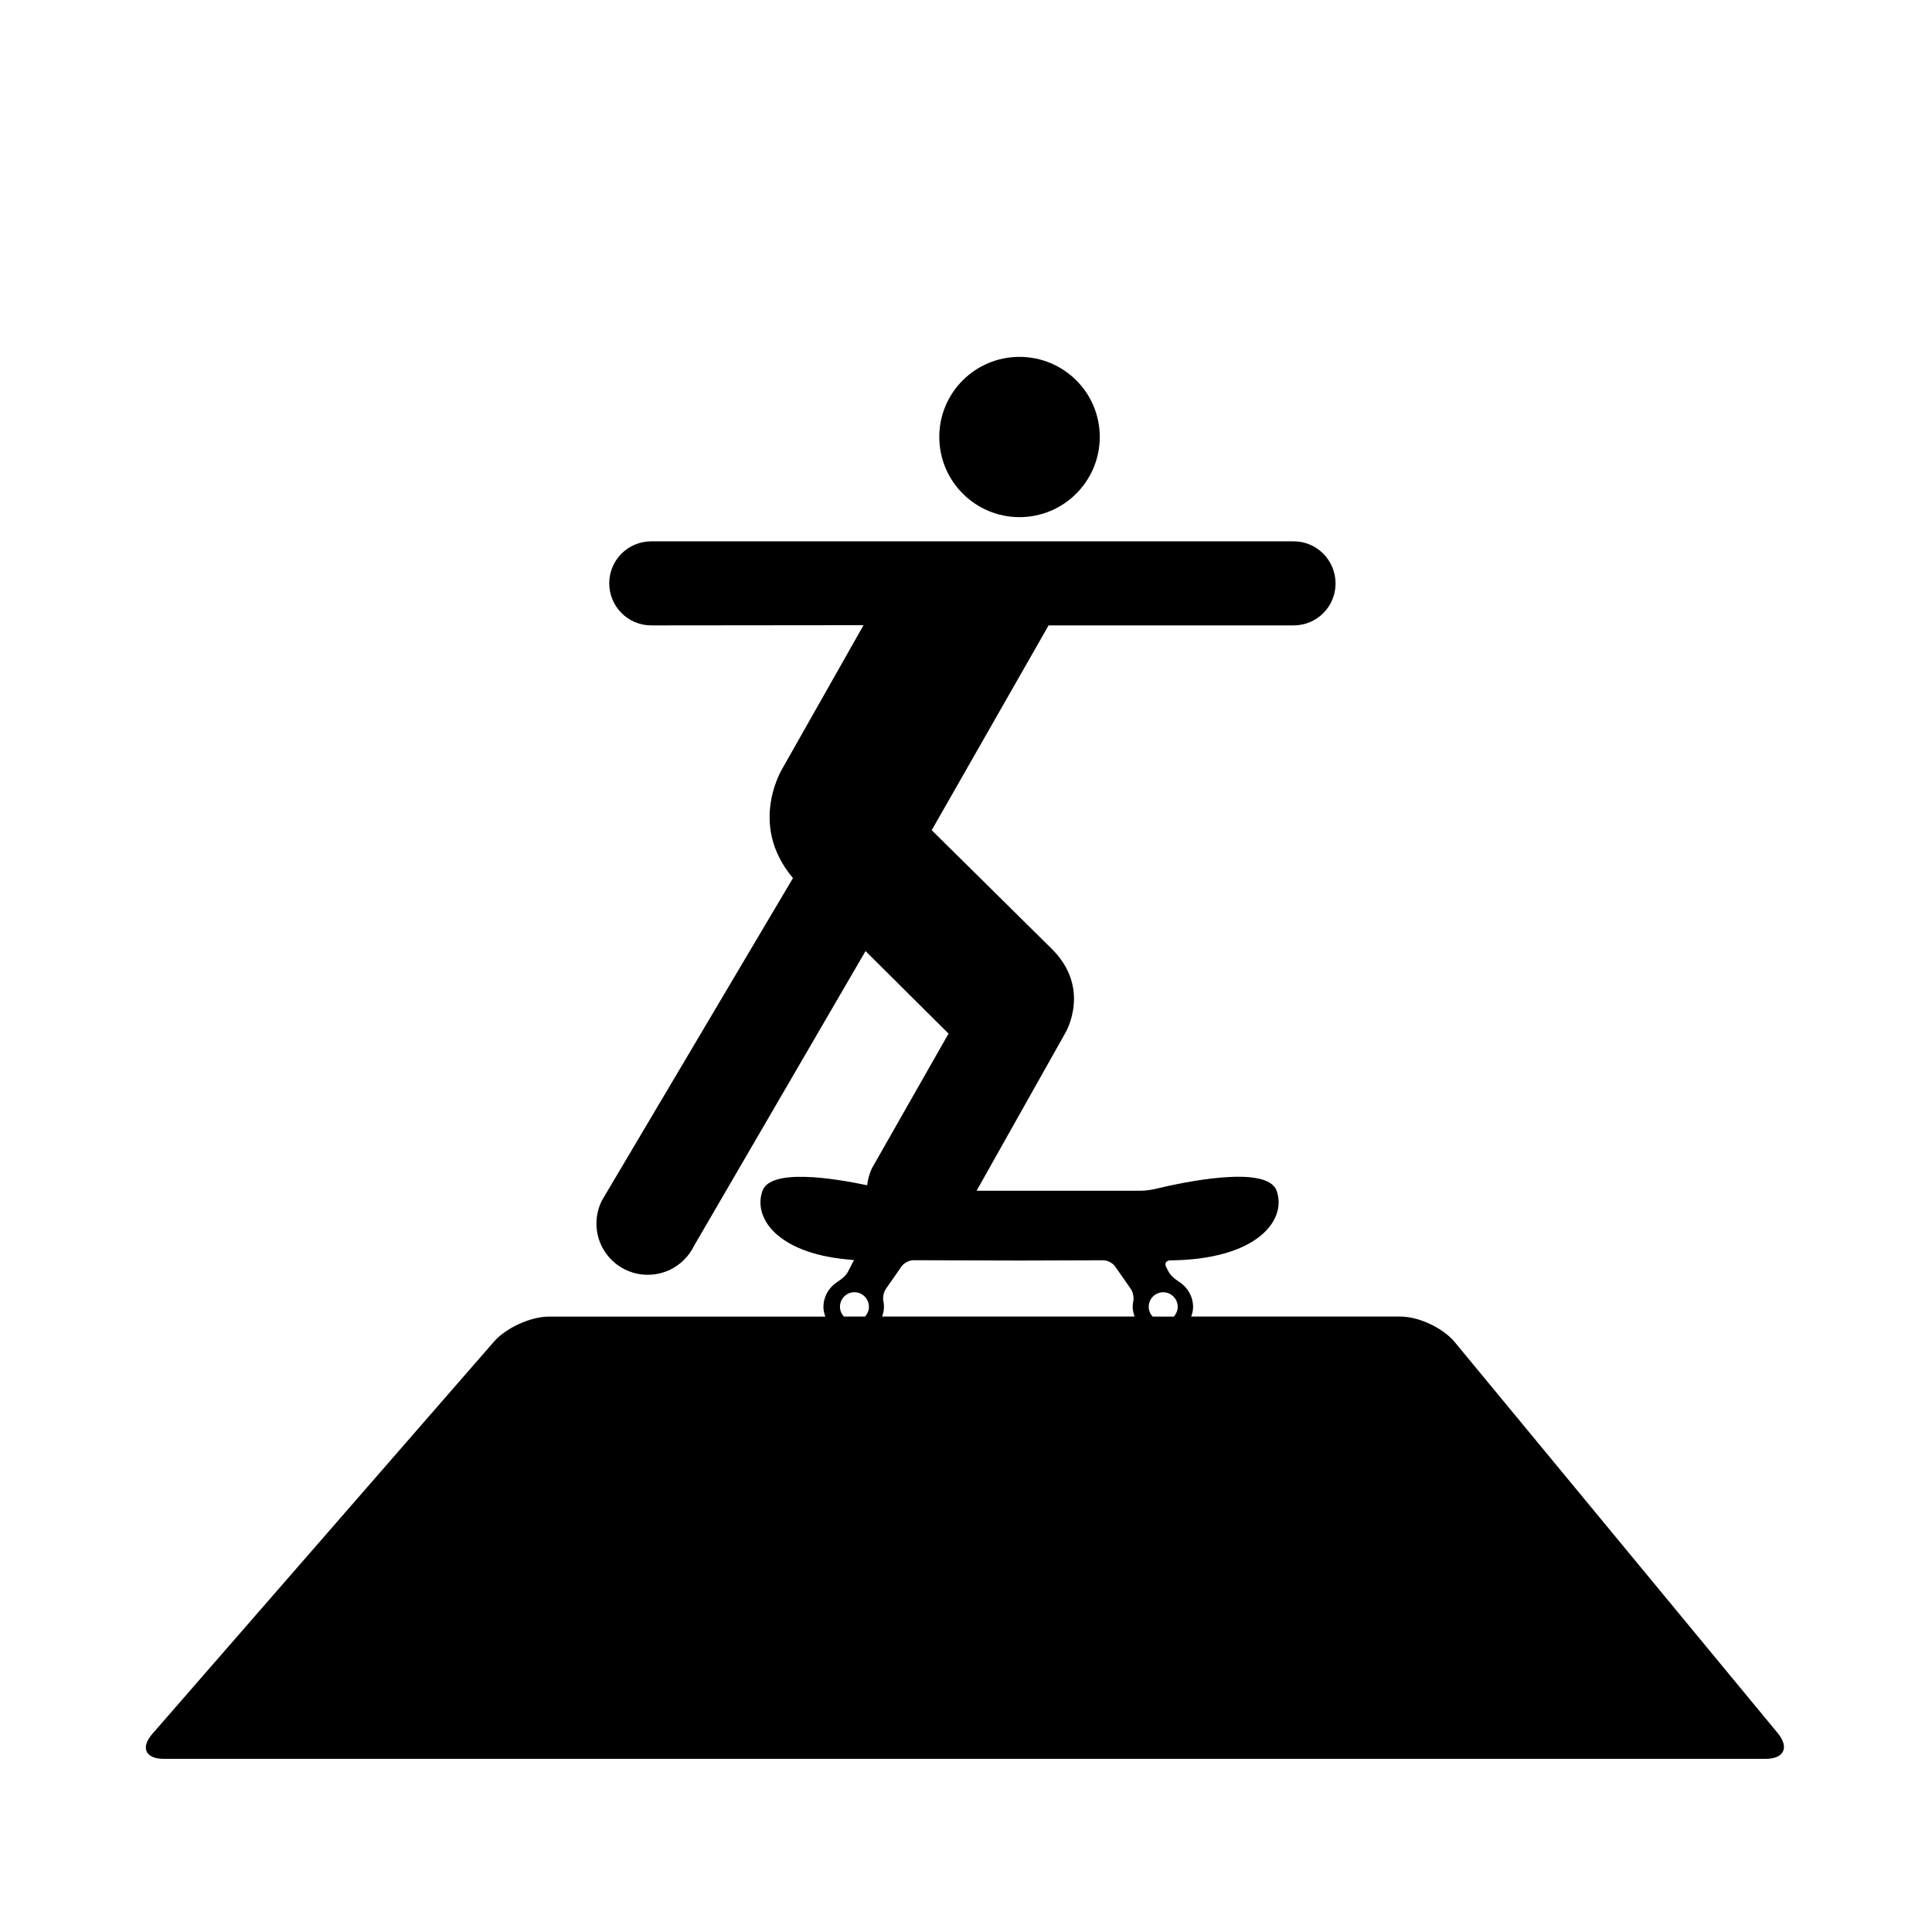 <?xml version="1.0" encoding="iso-8859-1"?>
<!-- Generator: Adobe Illustrator 17.1.0, SVG Export Plug-In . SVG Version: 6.00 Build 0)  -->
<!DOCTYPE svg PUBLIC "-//W3C//DTD SVG 1.1//EN" "http://www.w3.org/Graphics/SVG/1.1/DTD/svg11.dtd">
<svg version="1.1" id="Capa_1" xmlns="http://www.w3.org/2000/svg" xmlns:xlink="http://www.w3.org/1999/xlink" x="0px" y="0px"
	 viewBox="0 0 64 64" style="enable-background:new 0 0 64 64;" xml:space="preserve">
<g>
	<path d="M48.193,44.462c-0.386-0.47-1.191-0.849-1.799-0.849h-6.934c0.033-0.099,0.063-0.2,0.063-0.311
		c0-0.357-0.189-0.668-0.47-0.845c-0.118-0.073-0.278-0.205-0.341-0.328l-0.08-0.155c-0.063-0.124-0.002-0.221,0.137-0.223
		c2.865-0.026,3.871-1.328,3.521-2.306c-0.319-0.885-3.16-0.268-4.016-0.061c-0.135,0.033-0.354,0.061-0.493,0.061h-4.008h-1.422
		l2.942-5.232c0,0,0.893-1.49-0.487-2.816l-3.942-3.896l3.872-6.784h8.117c0.77,0,1.389-0.62,1.389-1.387
		c0-0.77-0.619-1.398-1.389-1.398H21.576c-0.778,0-1.394,0.628-1.394,1.389c0,0.768,0.616,1.396,1.394,1.396l7.03-0.007
		l-2.651,4.682c0,0-1.222,1.874,0.313,3.696l-6.315,10.656c-0.126,0.236-0.195,0.504-0.195,0.79c0,0.934,0.759,1.695,1.701,1.695
		c0.676,0,1.255-0.393,1.53-0.956l5.683-9.767l2.75,2.733l-2.525,4.438c-0.093,0.177-0.145,0.376-0.171,0.586
		c-1.155-0.243-3.201-0.56-3.468,0.184c-0.319,0.89,0.482,2.049,2.786,2.271c0.139,0.013,0.247,0.022,0.245,0.027
		c-0.004,0.002-0.058,0.106-0.12,0.23l-0.08,0.155c-0.063,0.123-0.223,0.255-0.341,0.328c-0.282,0.177-0.471,0.487-0.471,0.845
		c0,0.11,0.03,0.211,0.063,0.311h-9.154c-0.607,0-1.423,0.371-1.822,0.829L5.048,57.435c-0.4,0.457-0.231,0.829,0.377,0.829h53.067
		c0.608,0,0.787-0.379,0.4-0.849L48.193,44.462z M38.532,42.808c0.266,0,0.481,0.215,0.481,0.481c0,0.126-0.051,0.239-0.131,0.325
		h-0.698c-0.08-0.086-0.131-0.199-0.131-0.325C38.053,43.022,38.268,42.808,38.532,42.808z M36.546,41.748
		c0.139-0.001,0.315,0.092,0.394,0.205l0.52,0.746c0.079,0.114,0.104,0.29,0.082,0.4c-0.014,0.065-0.02,0.134-0.02,0.203
		c0,0.11,0.03,0.211,0.063,0.311h-8.365c0.033-0.099,0.063-0.2,0.063-0.311c0-0.069-0.007-0.138-0.02-0.203
		c-0.023-0.11,0.003-0.286,0.081-0.4c0.147-0.211,0.374-0.537,0.521-0.748c0.079-0.113,0.255-0.205,0.393-0.205
		c0.843,0.002,3.518,0.011,3.518,0.011L36.546,41.748z M27.825,43.288c0-0.266,0.214-0.481,0.479-0.481
		c0.265,0,0.48,0.215,0.48,0.481c0,0.126-0.051,0.239-0.131,0.325h-0.698C27.876,43.527,27.825,43.414,27.825,43.288z"/>
	<path d="M31.115,14.473c0,1.468,1.191,2.658,2.657,2.658c1.466,0,2.659-1.19,2.659-2.658c0-1.467-1.193-2.651-2.659-2.651
		C32.308,11.821,31.115,13.006,31.115,14.473z"/>
</g>
</svg>
